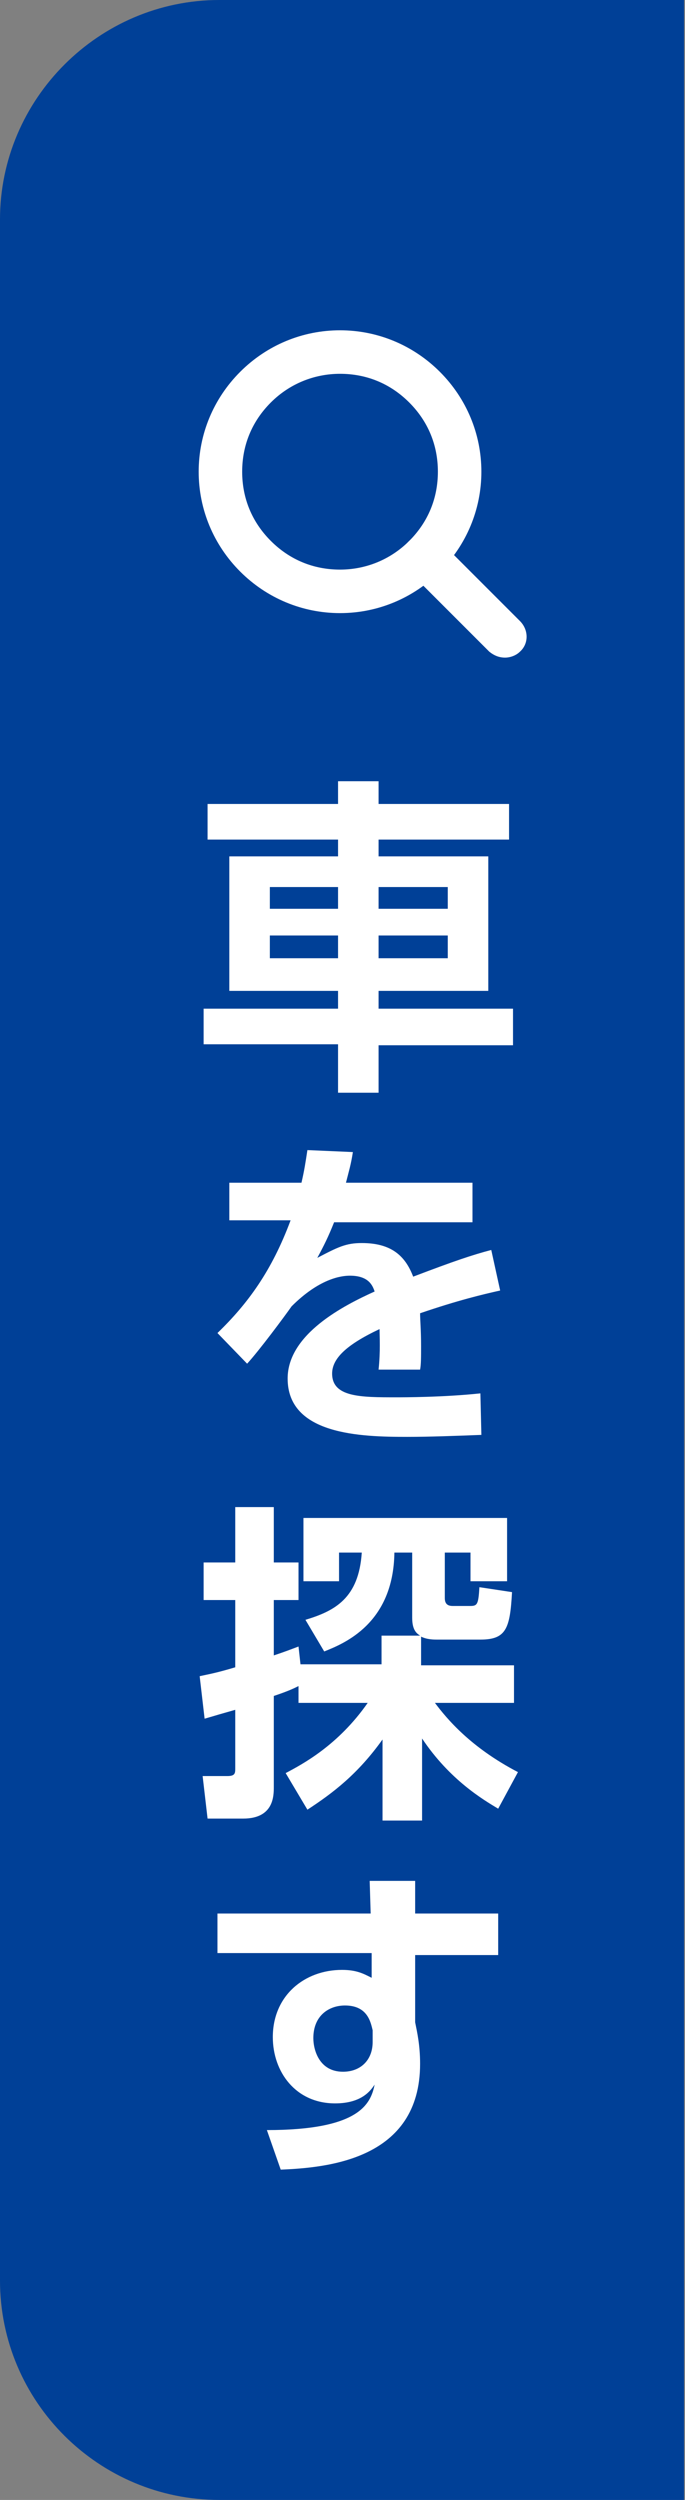 <?xml version="1.0" encoding="utf-8"?>
<!-- Generator: Adobe Illustrator 27.1.1, SVG Export Plug-In . SVG Version: 6.00 Build 0)  -->
<svg version="1.1" id="_レイヤー_2" xmlns="http://www.w3.org/2000/svg" xmlns:xlink="http://www.w3.org/1999/xlink" x="0px"
	 y="0px" viewBox="0 0 69.3 252.8" style="enable-background:new 0 0 69.3 252.8;" xml:space="preserve">
<rect x="0" y="0" width="69.3" height="252.8" fill="#808080" stroke="none"/>
<style type="text/css">
	.st0{fill:#004097;}
	.st1{fill:#FFFFFF;}
</style>
<path class="st0" d="M22.2,0h47v252.8h-47C10,252.8,0,242.9,0,230.6V22.2C0,10,10,0,22.2,0z"/>
<g>
	<g>
		<path class="st1" d="M34.4,62c-3.8,0-7.4-1.5-10.1-4.2c-2.7-2.7-4.2-6.3-4.2-10.1c0-3.8,1.5-7.4,4.2-10.1
			c2.7-2.7,6.3-4.2,10.1-4.2c3.8,0,7.4,1.5,10.1,4.2l0,0l0,0c2.7,2.7,4.2,6.3,4.2,10.1c0,3.8-1.5,7.4-4.2,10.1
			C41.8,60.5,38.2,62,34.4,62z M34.4,37.8c-2.6,0-5.1,1-7,2.9c-1.9,1.9-2.9,4.3-2.9,7s1,5.1,2.9,7c1.9,1.9,4.3,2.9,7,2.9
			c2.6,0,5.1-1,7-2.9c1.9-1.9,2.9-4.3,2.9-7s-1-5.1-2.9-7l0,0C39.5,38.8,37.1,37.8,34.4,37.8z"/>
		<path class="st1" d="M51.1,66.5c-0.6,0-1.1-0.2-1.6-0.6l-8.1-8.1c-0.9-0.9-0.9-2.3,0-3.1c0.9-0.9,2.3-0.9,3.1,0l8.1,8.1
			c0.9,0.9,0.9,2.3,0,3.1C52.2,66.3,51.6,66.5,51.1,66.5z"/>
	</g>
	<g>
		<path class="st1" d="M34.2,110.4v-4.8H20.6V102h13.6v-1.8h-11V86.6h11v-1.7H21v-3.6h13.2v-2.3h4.1v2.3h13.2v3.6H38.3v1.7h11.1
			v13.6H38.3v1.8h13.6v3.7H38.3v4.8H34.2z M27.3,89.7v2.2h6.9v-2.2H27.3z M27.3,94.6v2.3h6.9v-2.3H27.3z M38.3,89.7v2.2h7v-2.2H38.3
			z M38.3,94.6v2.3h7v-2.3H38.3z"/>
		<path class="st1" d="M47.8,119.8v3.8H33.8c-0.6,1.5-1,2.3-1.7,3.6c2.1-1.1,2.9-1.5,4.5-1.5c3,0,4.4,1.3,5.2,3.4
			c4.2-1.6,6-2.2,7.9-2.7l0.9,4.1c-1.8,0.4-4.3,1-8.1,2.3c0,0.7,0.1,1.7,0.1,3.3c0,1.1,0,1.9-0.1,2.4h-4.2c0.2-1.9,0.1-3.3,0.1-4.1
			c-3.4,1.6-4.8,3-4.8,4.5c0,2.4,2.9,2.4,6.5,2.4c0.6,0,4.8,0,8.5-0.4l0.1,4.2c-2.6,0.1-5.3,0.2-7.5,0.2c-4.7,0-12.1-0.2-12.1-5.9
			c0-4.5,5.7-7.4,8.8-8.8c-0.2-0.6-0.6-1.6-2.5-1.6c-0.9,0-3.1,0.3-5.9,3.1c-0.7,1-3.3,4.5-4.5,5.8l-3-3.1c3.1-3,5.5-6.3,7.4-11.4
			h-6.2v-3.8h7.3c0.3-1.3,0.4-2,0.6-3.3l4.6,0.2c-0.2,1.3-0.4,1.9-0.7,3.1H47.8z"/>
		<path class="st1" d="M28.9,179.3c1.7-0.9,5.3-2.8,8.3-7.1h-7v-1.7c-0.4,0.2-1,0.5-2.5,1v9.2c0,0.9,0,3.2-3.1,3.2H21l-0.5-4.3H23
			c0.8,0,0.8-0.3,0.8-0.8v-5.9c-1.4,0.4-2.1,0.6-3.1,0.9l-0.5-4.3c0.9-0.2,1.6-0.3,3.6-0.9v-6.8h-3.2V158h3.2v-5.6h3.9v5.6h2.5v3.8
			h-2.5v5.6c1.2-0.4,1.7-0.6,2.5-0.9l0.2,1.8h8.2v-2.9h3.9c-0.3-0.2-0.8-0.5-0.8-1.8V157h-1.8c-0.1,7.2-5.1,9.2-7.1,10l-1.9-3.2
			c3-0.9,5.4-2.2,5.7-6.8h-2.3v2.9h-3.6v-6.4h20.6v6.4h-3.7V157H45v4.6c0,0.6,0.3,0.8,0.8,0.8h1.8c0.7,0,0.8-0.2,0.9-1.9l3.3,0.5
			c-0.2,3.7-0.6,4.8-3.2,4.8h-4.4c-0.3,0-1,0-1.6-0.3v2.9H52v3.8H44c1.2,1.6,3.6,4.5,8.4,7l-2,3.7c-1.5-0.9-4.9-2.9-7.7-7.1v8.3h-4
			v-8.2c-2.5,3.5-5,5.4-7.6,7.1L28.9,179.3z"/>
		<path class="st1" d="M50.4,193.7v4H42v6.8c0.2,1,0.5,2.3,0.5,4.2c0,9.7-9.4,10.5-14.1,10.7l-1.4-4c9.3,0,10.5-2.6,10.9-4.6
			c-0.4,0.6-1.3,1.9-4,1.9c-4,0-6.3-3.2-6.3-6.7c0-4.2,3.2-6.8,7-6.8c1.5,0,2.2,0.4,3,0.8l0-2.5H22v-4h15.5l-0.1-3.3H42v3.3H50.4z
			 M37.7,205.3c-0.2-0.8-0.5-2.5-2.8-2.5c-1.6,0-3.2,1-3.2,3.3c0,1.2,0.6,3.4,3,3.4c1.8,0,3-1.2,3-3V205.3z"/>
	</g>
</g>
</svg>
